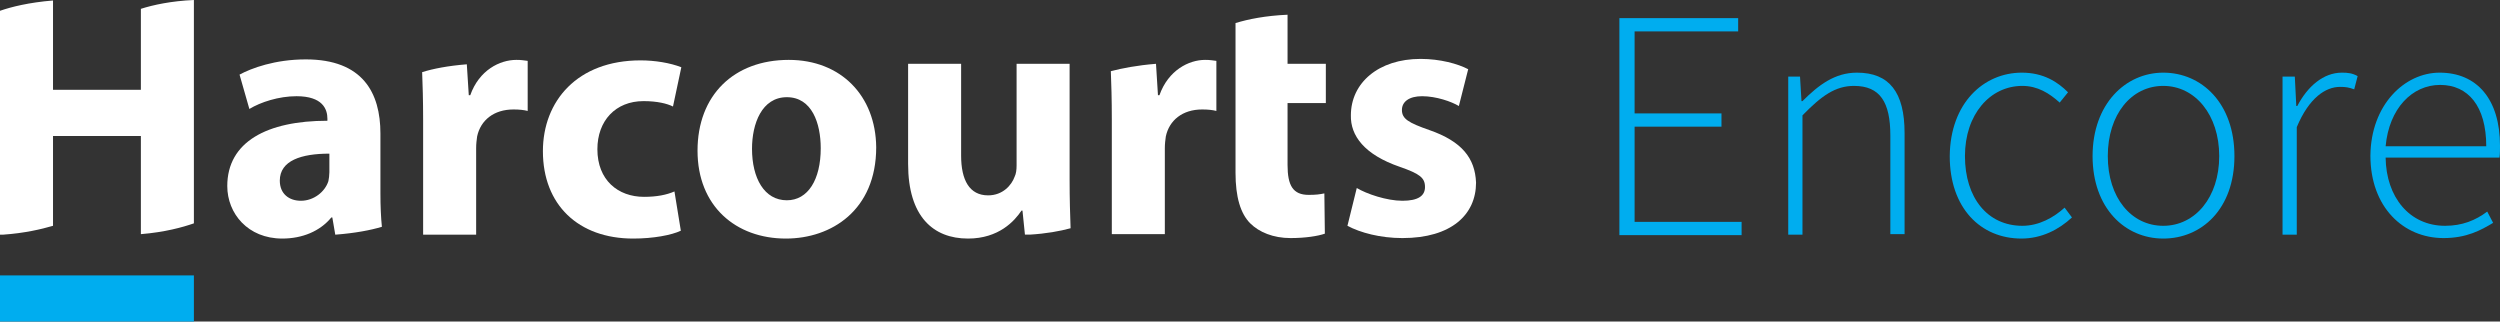 <?xml version="1.0" encoding="UTF-8"?><svg id="Layer_1" xmlns="http://www.w3.org/2000/svg" viewBox="0 0 509.3 65.5"><rect x="0" y="0" width="509.3" height="65.5" fill="#333333" stroke="none"/><defs><style>.cls-1{fill:#00adef;}.cls-2{fill:#fff;}</style></defs><g><path class="cls-1" d="M329.9,3.7h24.2v2.7h-21.1V23.1h17.7v2.7h-17.7v19.4h21.8v2.7h-24.9V3.7Z"/><path class="cls-1" d="M364.2,15.6h2.5l.3,5h.2c3.3-3.3,6.6-5.8,11.1-5.8,6.6,0,9.7,4,9.7,12.3v20.6h-2.9V27.6c0-6.8-2.1-10.1-7.4-10.1-3.8,0-6.6,2-10.5,6v24.3h-2.9V15.6h-.1Z"/><path class="cls-1" d="M411.9,14.8c4.4,0,7.3,1.9,9.4,4l-1.7,2.1c-2.1-1.9-4.5-3.4-7.6-3.4-6.6,0-11.7,5.8-11.7,14.3s4.6,14.2,11.7,14.2c3.4,0,6.4-1.7,8.6-3.7l1.5,2c-2.7,2.5-6.2,4.3-10.3,4.3-8.3,0-14.6-6.2-14.6-16.8,.1-10.8,6.9-17,14.7-17Z"/><path class="cls-1" d="M440.7,14.8c7.8,0,14.5,6.2,14.5,17s-6.7,16.8-14.5,16.8-14.4-6.2-14.4-16.8,6.7-17,14.4-17Zm0,31.2c6.5,0,11.4-5.8,11.4-14.2s-4.9-14.3-11.4-14.3-11.3,5.8-11.3,14.3,4.8,14.2,11.3,14.2Z"/><path class="cls-1" d="M465,15.6h2.5l.3,6h.2c2.1-4,5.3-6.8,9.1-6.8,1.2,0,2.1,.1,3.2,.7l-.7,2.7c-1.1-.4-1.7-.5-2.9-.5-2.9,0-6.3,2.2-8.8,8.2v21.9h-2.9V15.6h0Z"/><path class="cls-1" d="M497,14.8c7.6,0,12.3,5.4,12.3,14.9,0,.8,0,1.6-.1,2.4h-23.2c.1,8.1,4.9,13.9,12.1,13.9,3.5,0,6.2-1.1,8.6-2.9l1.2,2.3c-2.5,1.5-5.4,3.1-10.1,3.1-8.2,0-14.9-6.3-14.9-16.8,.1-10.4,7-16.9,14.1-16.9Zm9.5,15c0-8.2-3.7-12.5-9.4-12.5s-10.4,4.8-11.1,12.5h20.5Z"/></g><g><path class="cls-2" d="M28.7,18.3H10.8V.1C5.9,.5,2.3,1.4,0,2.2V47.8H.7c4.3-.3,7.7-1.1,10.1-1.8V27.7H28.7v20c4.9-.4,8.5-1.4,10.8-2.2V0c-4.6,.2-8.3,1-10.8,1.8V18.3h0Z"/><path class="cls-2" d="M77.5,27.2c0-8.3-3.6-15.1-15.2-15.1-6.3,0-11.1,1.8-13.5,3.1l2,7c2.3-1.4,6-2.6,9.6-2.6,5.3,0,6.3,2.6,6.3,4.6v.4c-12.3,0-20.4,4.3-20.4,13.3,0,5.6,4.2,10.7,11.2,10.7,4.1,0,7.7-1.5,10-4.3h.2l.6,3.5h.1c3.9-.3,7.1-.9,9.4-1.6-.2-1.9-.3-4.3-.3-6.8v-12.2h0Zm-10.4,7.9c0,.6-.1,1.3-.2,1.8-.7,2.2-3,4-5.6,4-2.4,0-4.3-1.4-4.3-4.1,0-4.1,4.4-5.5,10.1-5.5v3.8h0Z"/><path class="cls-2" d="M95.8,19.4h-.3l-.4-6.3c-3.8,.3-6.9,.9-9.1,1.6,.1,2.6,.2,5.6,.2,9.8v23.3h10.8V30.2c0-.9,.1-1.7,.2-2.4,.7-3.3,3.4-5.5,7.4-5.5,1.2,0,2.1,.1,2.9,.3V12.4c-.8-.1-1.3-.2-2.3-.2-3.4,0-7.6,2.1-9.4,7.2h0Z"/><path class="cls-2" d="M131.1,20.6c2.8,0,4.8,.5,6,1.1l1.7-8c-2.3-.9-5.4-1.4-8.3-1.4-12.9,0-19.9,8.3-19.9,18.5,0,10.9,7.2,17.8,18.4,17.8,4.1,0,7.8-.7,9.7-1.6l-1.3-8c-1.6,.7-3.6,1.1-6.2,1.1-5.3,0-9.5-3.4-9.5-9.7,0-5.8,3.7-9.8,9.4-9.8h0Z"/><path class="cls-2" d="M160.7,12.2c-11.2,0-18.6,7.2-18.6,18.5s7.8,17.9,18,17.9c9.3,0,18.4-5.8,18.4-18.6-.1-10.5-7.2-17.8-17.8-17.8h0Zm-.4,28.6c-4.6,0-7.1-4.5-7.1-10.5,0-5.1,2-10.5,7.1-10.5s6.9,5.3,6.9,10.4c0,6.4-2.6,10.6-6.9,10.6h0Z"/><path class="cls-2" d="M217.9,13h-10.8v20.7c0,.9-.1,1.7-.4,2.3-.6,1.7-2.4,3.8-5.4,3.8-3.8,0-5.5-3.1-5.5-8.1V13h-10.8v20.4c0,10.7,5.1,15.2,12.2,15.2,6.3,0,9.5-3.6,10.9-5.7h.2l.5,4.9h1c3.3-.2,6.1-.7,8.3-1.3-.1-2.7-.2-6-.2-9.9V13h0Z"/><path class="cls-2" d="M236.2,19.4h-.3l-.4-6.4c-3.8,.3-6.9,.9-9.2,1.5,.1,2.6,.2,5.6,.2,9.9v23.3h10.8V30.2c0-.9,.1-1.7,.2-2.4,.7-3.3,3.4-5.5,7.4-5.5,1.2,0,2.1,.1,2.9,.3V12.4c-.8-.1-1.3-.2-2.3-.2-3.3,0-7.5,2.1-9.3,7.2h0Z"/><path class="cls-2" d="M262.3,3c-4.5,.2-8,.9-10.6,1.7v30.5c0,4.9,1,8.3,3,10.3,1.8,1.8,4.7,3,8.2,3,3,0,5.6-.4,7-.9l-.1-8.2c-1,.2-1.7,.3-3.2,.3-3.2,0-4.3-1.9-4.3-6.1v-12.6h7.8v-8h-7.8V3h0Z"/><path class="cls-2" d="M291.2,26.5c-4.3-1.5-5.6-2.3-5.6-4.1,0-1.7,1.5-2.8,4.1-2.8,2.9,0,6,1.1,7.5,2l1.9-7.5c-2.1-1.1-5.7-2.1-9.7-2.1-8.6,0-14.2,4.9-14.2,11.5-.1,4.1,2.7,8,10,10.5,4,1.4,5.1,2.2,5.1,4.1,0,1.8-1.4,2.8-4.6,2.8s-7.3-1.4-9.3-2.6l-1.9,7.7c2.6,1.4,6.7,2.5,11.2,2.5,10,0,15-4.8,15-11.3-.2-5-2.9-8.4-9.5-10.7h0Z"/><polygon class="cls-1" points="0 56.1 0 65.5 39.5 65.5 39.5 56.1 0 56.1"/></g></svg>